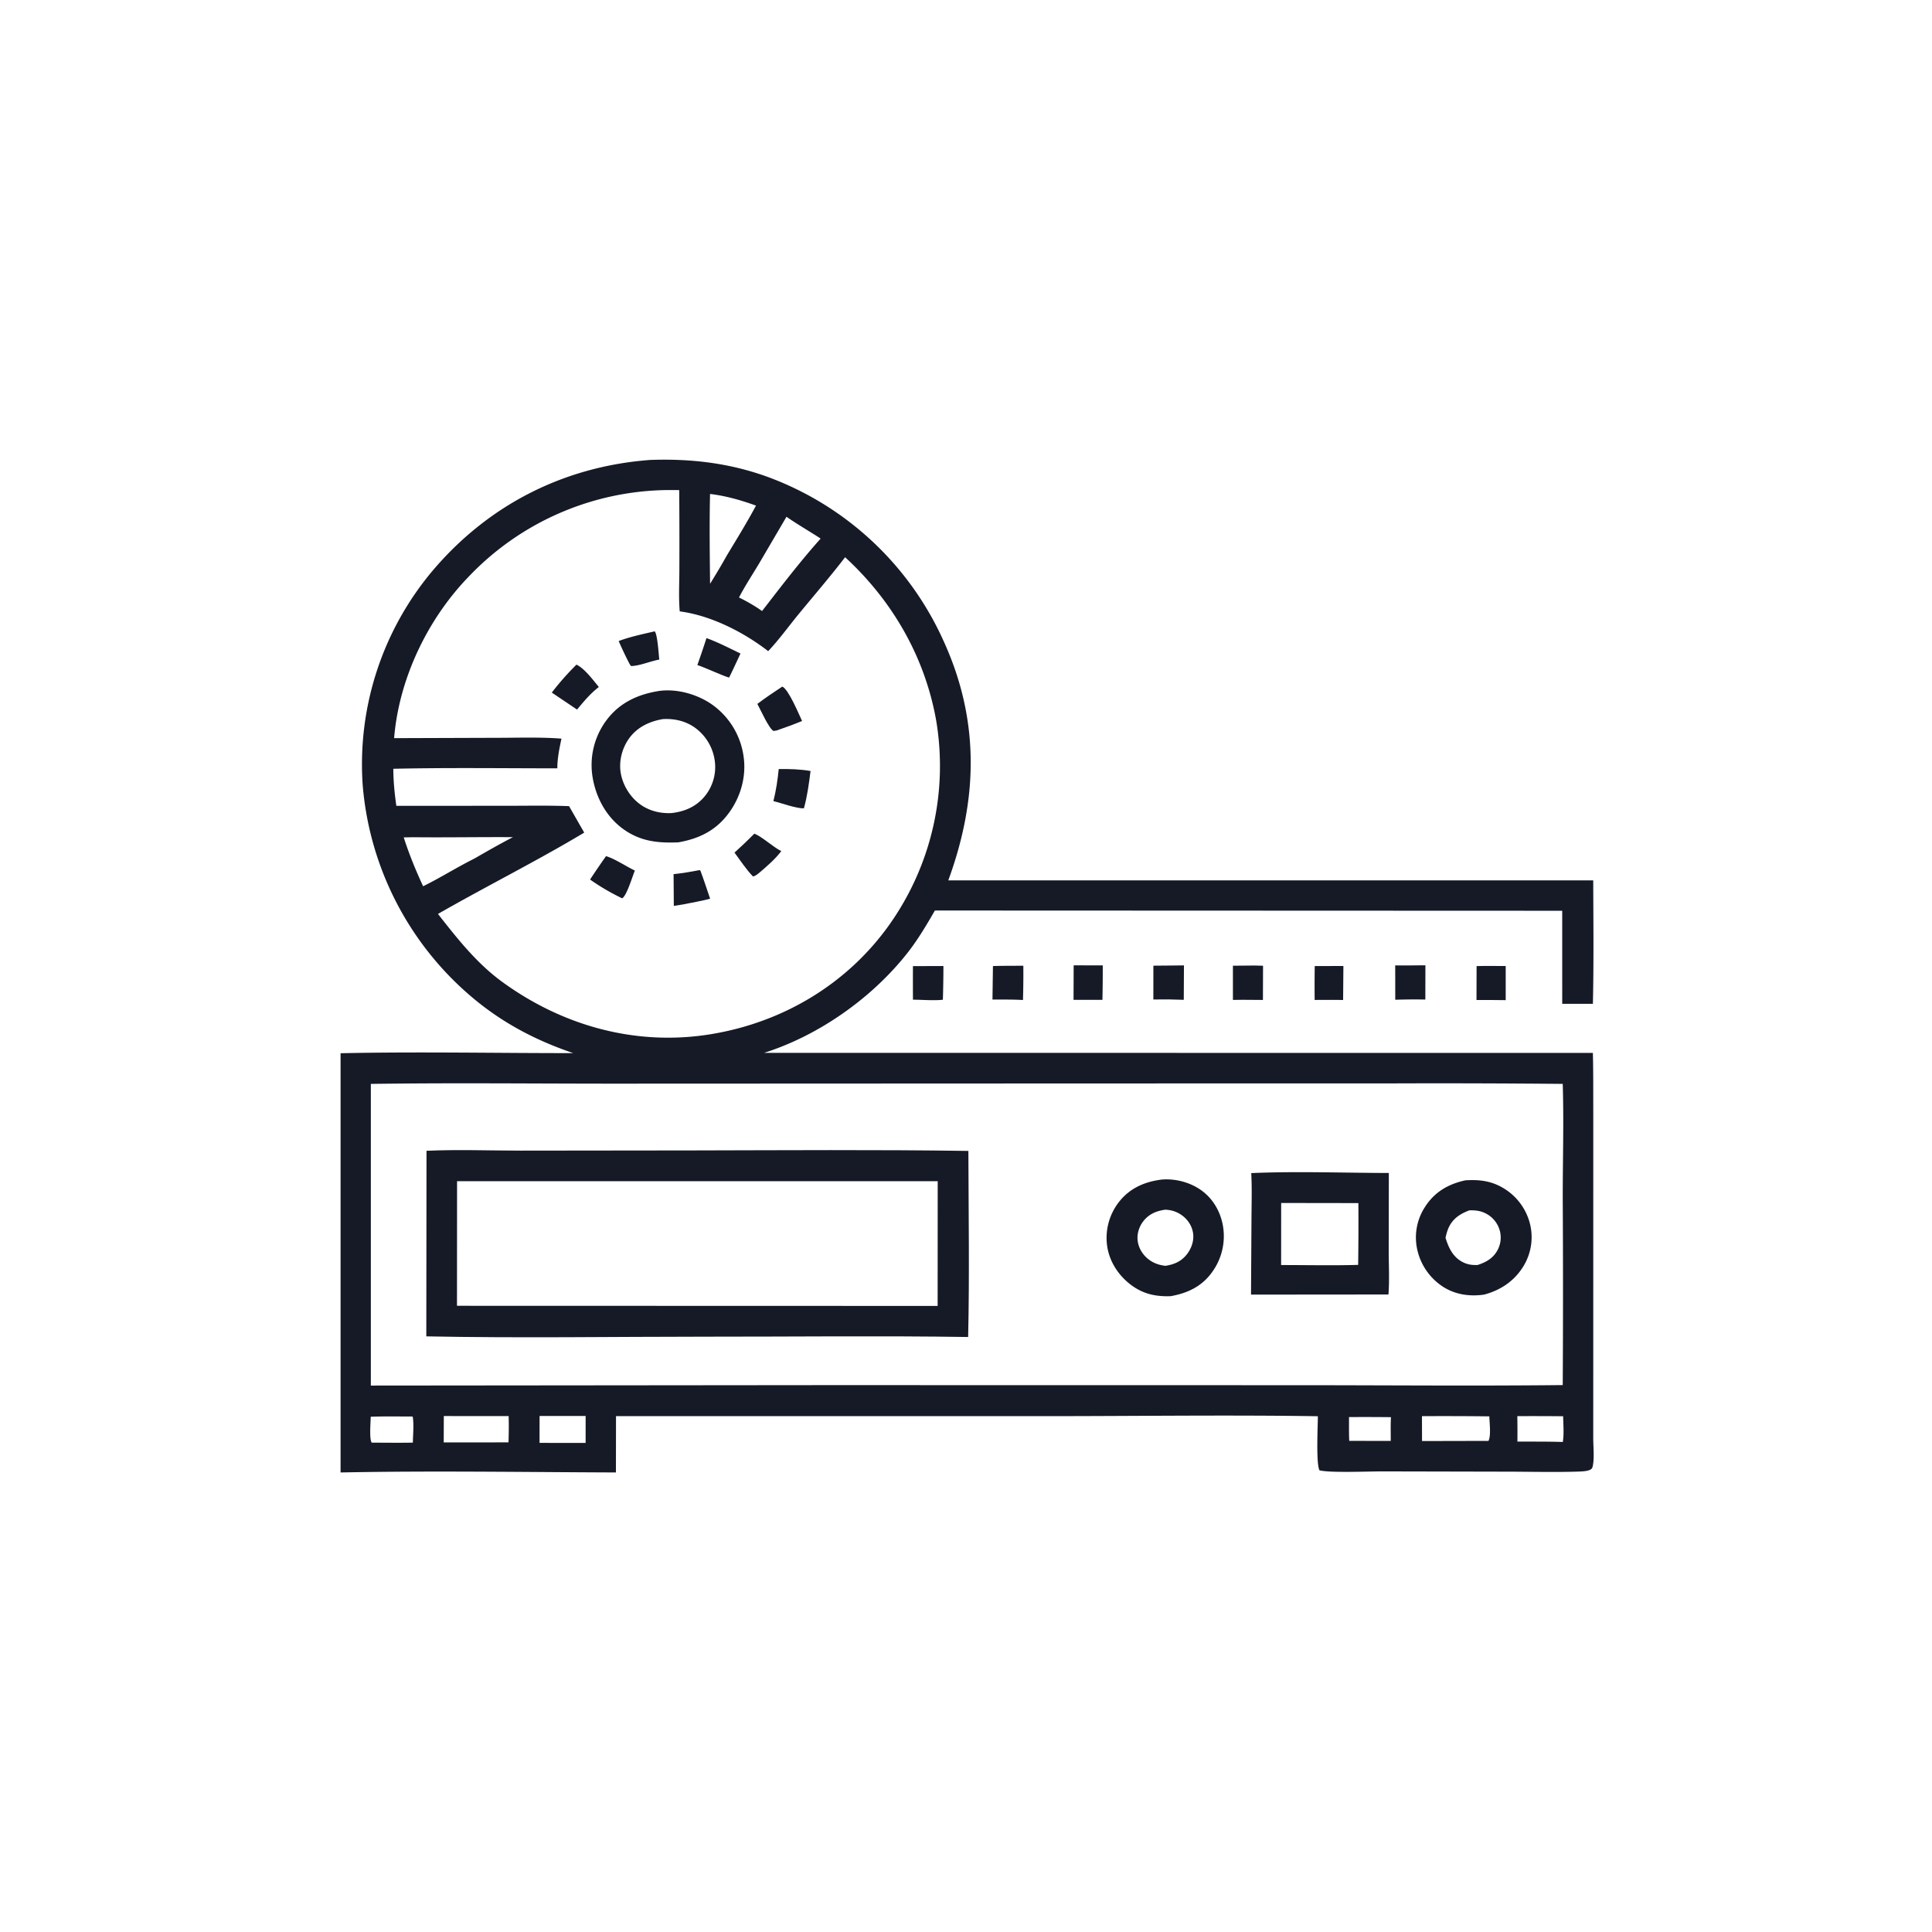 <svg version="1.1" xmlns="http://www.w3.org/2000/svg" style="display: block;" viewBox="0 0 2048 2048" width="1024" height="1024">
<path transform="translate(0,0)" fill="rgb(22,26,38)" d="M 1393.68 1024.05 L 1424.06 1024.01 L 1423.76 1060.04 C 1413.72 1059.81 1403.64 1059.96 1393.59 1059.97 A 1525.93 1525.93 0 0 1 1393.68 1024.05 z"/>
<path transform="translate(0,0)" fill="rgb(22,26,38)" d="M 1565.24 1024.1 C 1575.51 1023.79 1585.84 1024.02 1596.11 1024.02 L 1596.11 1060.2 C 1585.8 1059.95 1575.46 1060.09 1565.15 1060.07 L 1565.24 1024.1 z"/>
<path transform="translate(0,0)" fill="rgb(22,26,38)" d="M 1138.13 1023.3 L 1168.97 1023.35 A 1533.84 1533.84 0 0 1 1168.63 1059.89 L 1138 1059.9 L 1138.13 1023.3 z"/>
<path transform="translate(0,0)" fill="rgb(22,26,38)" d="M 967.759 1024.13 L 1000.06 1024.02 A 1146.34 1146.34 0 0 1 999.487 1059.76 C 989.457 1060.86 977.977 1059.73 967.772 1059.72 A 3305.34 3305.34 0 0 1 967.759 1024.13 z"/>
<path transform="translate(0,0)" fill="rgb(22,26,38)" d="M 1478.99 1023.34 C 1489.63 1023.57 1500.34 1023.3 1510.99 1023.26 L 1510.92 1059.56 A 612.768 612.768 0 0 0 1479.03 1059.78 L 1478.99 1023.34 z"/>
<path transform="translate(0,0)" fill="rgb(22,26,38)" d="M 1330.4 1023.5 L 1338.88 1023.73 L 1338.76 1059.98 L 1317.06 1059.83 L 1306.95 1059.96 L 1306.94 1023.69 L 1330.4 1023.5 z"/>
<path transform="translate(0,0)" fill="rgb(22,26,38)" d="M 1052.56 1024.05 C 1063.28 1023.71 1074.05 1023.82 1084.77 1023.71 A 920.564 920.564 0 0 1 1084.4 1060.05 C 1073.65 1059.42 1062.82 1059.61 1052.06 1059.54 L 1052.56 1024.05 z"/>
<path transform="translate(0,0)" fill="rgb(22,26,38)" d="M 1239.5 1023.52 L 1255.04 1023.36 L 1254.85 1059.85 L 1238.6 1059.41 L 1222.6 1059.5 L 1222.63 1023.66 L 1239.5 1023.52 z"/>
<path transform="translate(0,0)" fill="rgb(22,26,38)" d="M 689.338 487.556 C 732.003 486.042 772.676 490.729 813.068 505.278 A 328.845 328.845 0 0 1 999.296 677.434 C 1038.73 762.335 1037.01 846.392 1005.23 933.213 L 1688.89 933.212 C 1689.02 976.797 1689.52 1020.52 1688.53 1064.09 L 1656.02 1064.09 L 1656.01 965.443 L 991.013 965.18 C 982.19 980.556 973.063 995.958 962.109 1009.93 C 924.552 1057.83 867.896 1097.77 809.998 1116.05 L 1688.51 1116.16 C 1689.04 1135.87 1688.86 1155.63 1688.94 1175.36 L 1688.92 1456.5 L 1688.91 1524.6 C 1688.9 1533.73 1690.26 1545.48 1688.35 1554.29 C 1687.92 1556.24 1687.32 1557.17 1685.46 1558.08 C 1681.94 1559.78 1675.5 1559.85 1671.48 1559.98 C 1647.31 1560.73 1622.92 1560.06 1598.73 1560.03 L 1466.11 1559.74 C 1451.61 1559.65 1409.66 1561.52 1398.63 1558.56 C 1394.95 1550.53 1396.96 1512.25 1396.99 1501.27 C 1300.74 1499.77 1204.29 1501.2 1108.03 1501.17 L 652.998 1501.15 L 652.904 1560.86 C 555.67 1560.55 458.228 1558.94 361.019 1560.87 L 361.026 1116.47 C 443.119 1114.72 525.559 1116.39 607.682 1116.36 C 567.068 1102.52 531.505 1083.76 498.836 1055.81 A 329.637 329.637 0 0 1 384.492 832.571 A 318.621 318.621 0 0 1 460.776 602.408 C 519.828 534.004 599.177 494.231 689.338 487.556 z M 1174.73 1148.5 L 650.985 1148.72 C 565.068 1148.73 479.013 1147.74 393.112 1148.99 L 393.115 1468.75 L 877.5 1468.29 L 1377.5 1468.37 C 1470.5 1468.39 1563.58 1469.24 1656.57 1468.24 A 16959.6 16959.6 0 0 0 1656.58 1272.16 C 1656.51 1231.19 1657.82 1189.9 1656.57 1148.97 A 14212.9 14212.9 0 0 0 1476.87 1148.45 L 1174.73 1148.5 z M 706.855 519.482 A 295.284 295.284 0 0 0 496.25 611.891 C 452.804 657.005 422.878 719.971 417.779 782.464 L 527.71 782.102 C 550.055 782.076 572.905 781.276 595.178 782.986 C 592.959 793.462 590.79 803.699 590.8 814.466 C 532.895 814.465 474.818 813.623 416.933 814.942 C 416.968 828.202 418.272 841.107 420.147 854.219 L 536.307 854.162 C 558.576 854.188 580.974 853.685 603.225 854.556 L 619.285 882.615 C 568.662 912.953 515.472 939.445 464.263 968.826 C 485.156 995.427 505.785 1021.75 533.566 1041.7 C 597.78 1088 675.204 1109.2 753.944 1096.22 C 829.906 1083.69 898.096 1043.19 942.909 980.005 A 290.837 290.837 0 0 0 992.397 763.808 C 980.466 696.475 946.002 636.792 895.859 590.686 C 879.983 611.384 862.785 631.276 846.234 651.448 C 835.747 664.228 825.658 678.306 814.303 690.243 C 788.357 670.129 753.542 652.363 720.546 648.094 C 719.276 633.59 720.142 618.408 720.154 603.831 A 7878.34 7878.34 0 0 0 720.007 519.514 L 706.855 519.482 z M 833.711 547.781 L 804.848 597.037 C 797.687 609.051 789.816 620.947 783.365 633.346 C 791.762 637.504 800.168 642.263 807.793 647.71 L 812.778 641.33 C 831.236 617.423 849.784 593.434 869.921 570.913 C 857.994 563.118 845.353 555.929 833.711 547.781 z M 438.232 887.492 L 427.96 887.675 C 433.724 905.603 440.62 922.384 448.524 939.468 C 466.92 930.433 484.264 919.392 502.592 910.27 C 516.196 902.437 529.781 894.645 543.725 887.429 C 508.566 887.202 473.383 887.884 438.232 887.492 z M 752.677 523.606 C 751.938 555.277 752.372 587.154 752.708 618.836 A 745.256 745.256 0 0 0 770.631 588.559 C 781.134 571.161 791.811 553.892 801.394 535.964 C 785.362 530.188 769.646 525.671 752.677 523.606 z M 470.46 1501.07 L 470.36 1529.03 L 539.044 1528.97 C 539.352 1519.65 539.461 1510.44 539.185 1501.12 L 470.46 1501.07 z M 1507.34 1501.19 L 1507.41 1527.56 L 1577.83 1527.4 C 1580.74 1521.96 1578.89 1507.87 1578.75 1501.4 A 4195.91 4195.91 0 0 0 1507.34 1501.19 z M 571.98 1500.98 L 571.933 1529.52 L 620.785 1529.56 L 620.796 1500.99 L 571.98 1500.98 z M 1608.43 1501.17 A 1153.23 1153.23 0 0 1 1608.53 1528.13 C 1624.56 1528.21 1640.63 1528.04 1656.65 1528.55 C 1658.06 1519.86 1657.1 1510.13 1657.01 1501.28 A 3377.98 3377.98 0 0 0 1608.43 1501.17 z M 436.76 1501.55 C 422.203 1501.59 407.54 1501.26 392.998 1501.8 C 392.947 1506.97 391.247 1525.87 394.098 1529.29 C 408.599 1529.28 423.147 1529.53 437.642 1529.24 C 437.799 1520.44 438.858 1510.65 437.572 1501.97 L 436.76 1501.55 z M 1430 1502.16 C 1430.04 1510.54 1429.86 1518.99 1430.25 1527.37 L 1474.25 1527.44 C 1474.3 1519.09 1473.98 1510.57 1474.49 1502.25 A 2635.78 2635.78 0 0 0 1430 1502.16 z"/>
<path transform="translate(0,0)" fill="rgb(22,26,38)" d="M 694.029 669.236 C 697.012 672.641 698.204 693.551 698.884 699.191 C 689.587 700.801 677.922 705.957 668.854 706.027 L 667.267 703.611 A 379.483 379.483 0 0 1 655.833 679.537 C 668.023 674.917 681.342 672.21 694.029 669.236 z"/>
<path transform="translate(0,0)" fill="rgb(22,26,38)" d="M 741.435 922.351 L 742.402 922.752 C 746.102 932.63 749.357 942.696 752.762 952.679 C 743.364 955.14 733.633 956.772 724.11 958.726 L 714.274 960.281 L 714.024 926.649 C 723.3 925.64 732.286 924.163 741.435 922.351 z"/>
<path transform="translate(0,0)" fill="rgb(22,26,38)" d="M 748.901 676.422 C 761.263 680.853 773.101 687.092 784.939 692.748 A 1328.55 1328.55 0 0 1 772.973 718.141 C 771.186 718.587 744.887 706.551 739.224 705.022 A 1083.23 1083.23 0 0 0 748.901 676.422 z"/>
<path transform="translate(0,0)" fill="rgb(22,26,38)" d="M 799.692 883.692 C 807.987 887.073 818.857 897.398 828.199 902.26 C 821.715 910.721 813.471 917.83 805.407 924.726 C 803.151 926.491 801.072 928.534 798.184 929.084 C 790.891 921.527 784.871 912.218 778.601 903.789 C 785.821 897.248 792.849 890.635 799.692 883.692 z"/>
<path transform="translate(0,0)" fill="rgb(22,26,38)" d="M 642.418 907.529 C 652.37 910.588 663.368 918.293 672.99 922.815 C 670.481 928.767 664.226 949.894 659.485 952.248 C 647.484 946.473 636.374 940.021 625.486 932.341 A 879.189 879.189 0 0 1 642.418 907.529 z"/>
<path transform="translate(0,0)" fill="rgb(22,26,38)" d="M 611.098 704.532 C 619.801 708.688 628.652 720.899 634.79 728.231 C 634.497 728.473 634.208 728.72 633.911 728.955 C 625.332 735.744 618.658 743.787 611.707 752.188 L 584.935 734.169 A 284.238 284.238 0 0 1 611.098 704.532 z"/>
<path transform="translate(0,0)" fill="rgb(22,26,38)" d="M 825.487 815.204 C 836.699 815.071 848.154 815.364 859.215 817.292 C 857.521 830.612 855.797 843.862 852.177 856.821 C 844.479 857.276 827.871 851.115 819.844 849.221 C 822.667 838.006 824.336 826.701 825.487 815.204 z"/>
<path transform="translate(0,0)" fill="rgb(22,26,38)" d="M 829.268 727.804 C 835.896 730.693 846.714 756.783 850.211 764.26 C 841.324 767.981 832.361 771.22 823.257 774.353 L 820.016 774.845 C 815.218 772.765 805.614 751.101 802.828 746.168 C 811.362 739.632 820.326 733.757 829.268 727.804 z"/>
<path transform="translate(0,0)" fill="rgb(22,26,38)" d="M 699.342 732.347 C 718.015 730.018 738.796 735.895 754.229 746.438 A 80.927 80.927 0 0 1 787.794 799.072 C 791.66 820.71 786.133 842.734 773.487 860.593 C 759.85 879.85 741.953 888.865 719.159 892.913 C 697.331 893.834 678.776 891.938 660.546 878.745 C 642.504 865.688 631.532 845.045 628.075 823.28 A 79.337 79.337 0 0 1 642.514 763.973 C 656.497 744.89 676.431 735.788 699.342 732.347 z M 702.744 762.261 C 688.24 764.713 674.964 771.003 666.349 783.477 C 658.842 794.347 655.564 808.596 658.421 821.561 C 661.355 834.879 669.949 847.544 681.627 854.656 C 690.882 860.291 701.5 862.478 712.239 861.857 C 726.473 860.105 738.621 854.765 747.735 843.242 A 48.853 48.853 0 0 0 757.495 805.242 A 51.737 51.737 0 0 0 736.531 771.272 C 726.615 764.242 714.76 761.574 702.744 762.261 z"/>
<path transform="translate(0,0)" fill="rgb(22,26,38)" d="M 1553.25 1251.21 C 1567.08 1250.29 1579.52 1251.54 1591.82 1258.41 A 61.426 61.426 0 0 1 1621.36 1295.48 A 58.873 58.873 0 0 1 1615.75 1340.81 C 1606.26 1357.27 1591.2 1367.61 1573.05 1372.37 C 1558.01 1374.47 1543.07 1372.45 1530.05 1364.26 A 63.245 63.245 0 0 1 1502.4 1324.89 A 59.287 59.287 0 0 1 1510.48 1279.51 C 1520.62 1263.56 1535.13 1255.2 1553.25 1251.21 z M 1557.48 1283.04 C 1547.96 1286.68 1540.33 1291.48 1535.78 1301.03 C 1534.1 1304.55 1533.19 1308.29 1532.3 1312.07 C 1535.56 1322.68 1540.14 1332.55 1550.55 1337.89 C 1555.76 1340.56 1560.53 1341.14 1566.32 1340.94 C 1575.73 1337.9 1583.44 1333.43 1587.96 1324.17 A 27.89 27.89 0 0 0 1589.03 1302.05 A 28.926 28.926 0 0 0 1573.49 1285.61 C 1568.17 1283.26 1563.21 1282.85 1557.48 1283.04 z"/>
<path transform="translate(0,0)" fill="rgb(22,26,38)" d="M 1231.59 1250.38 C 1245.49 1249.24 1260.32 1252.99 1271.94 1260.73 C 1285.13 1269.52 1293.48 1283.55 1296.29 1298.98 A 64.672 64.672 0 0 1 1285.35 1347.84 C 1274.51 1363.42 1259.2 1370.78 1240.95 1374 C 1225.02 1374.58 1211.58 1371.66 1198.66 1361.86 C 1185.24 1351.68 1175.62 1336.69 1173.49 1319.85 A 61.88 61.88 0 0 1 1186.39 1273.83 C 1197.81 1259.36 1213.68 1252.57 1231.59 1250.38 z M 1235.21 1282.32 C 1225.52 1283.7 1217.48 1287.07 1211.49 1295.17 C 1206.98 1301.28 1204.78 1309.42 1206.23 1316.93 C 1207.87 1325.36 1213.2 1332.55 1220.5 1336.99 C 1225.19 1339.84 1229.99 1341.19 1235.39 1341.82 C 1245.4 1340.27 1253.22 1336.7 1259.19 1328.18 C 1263.64 1321.82 1265.99 1313.89 1264.53 1306.15 C 1263.06 1298.39 1258.23 1291.67 1251.63 1287.41 C 1246.47 1284.08 1241.29 1282.59 1235.21 1282.32 z"/>
<path transform="translate(0,0)" fill="rgb(22,26,38)" d="M 1326.38 1243.54 C 1373.75 1241.45 1424.5 1243.31 1472.22 1243.41 L 1472.1 1326.38 C 1472.12 1341.54 1472.98 1357.12 1471.83 1372.21 L 1326.13 1372.34 L 1326.61 1292.7 C 1326.69 1276.37 1327.24 1259.85 1326.38 1243.54 z M 1358.09 1275.21 L 1358.04 1341 C 1385.21 1340.98 1412.56 1341.63 1439.7 1340.82 A 3124.71 3124.71 0 0 0 1439.94 1275.33 L 1358.09 1275.21 z"/>
<path transform="translate(0,0)" fill="rgb(22,26,38)" d="M 734.005 1219.5 C 831.441 1219.32 929.106 1218.6 1026.52 1220.02 C 1026.7 1285.71 1027.75 1351.62 1026.28 1417.28 C 933.76 1415.86 841.04 1416.99 748.5 1416.93 C 649.728 1416.93 550.641 1418.57 451.903 1416.6 L 452.115 1219.88 C 485.012 1218.4 518.553 1219.68 551.519 1219.71 L 734.005 1219.5 z M 484.505 1252.1 L 484.423 1384.2 L 993.937 1384.34 L 994.006 1252.13 L 484.505 1252.1 z"/>
</svg>